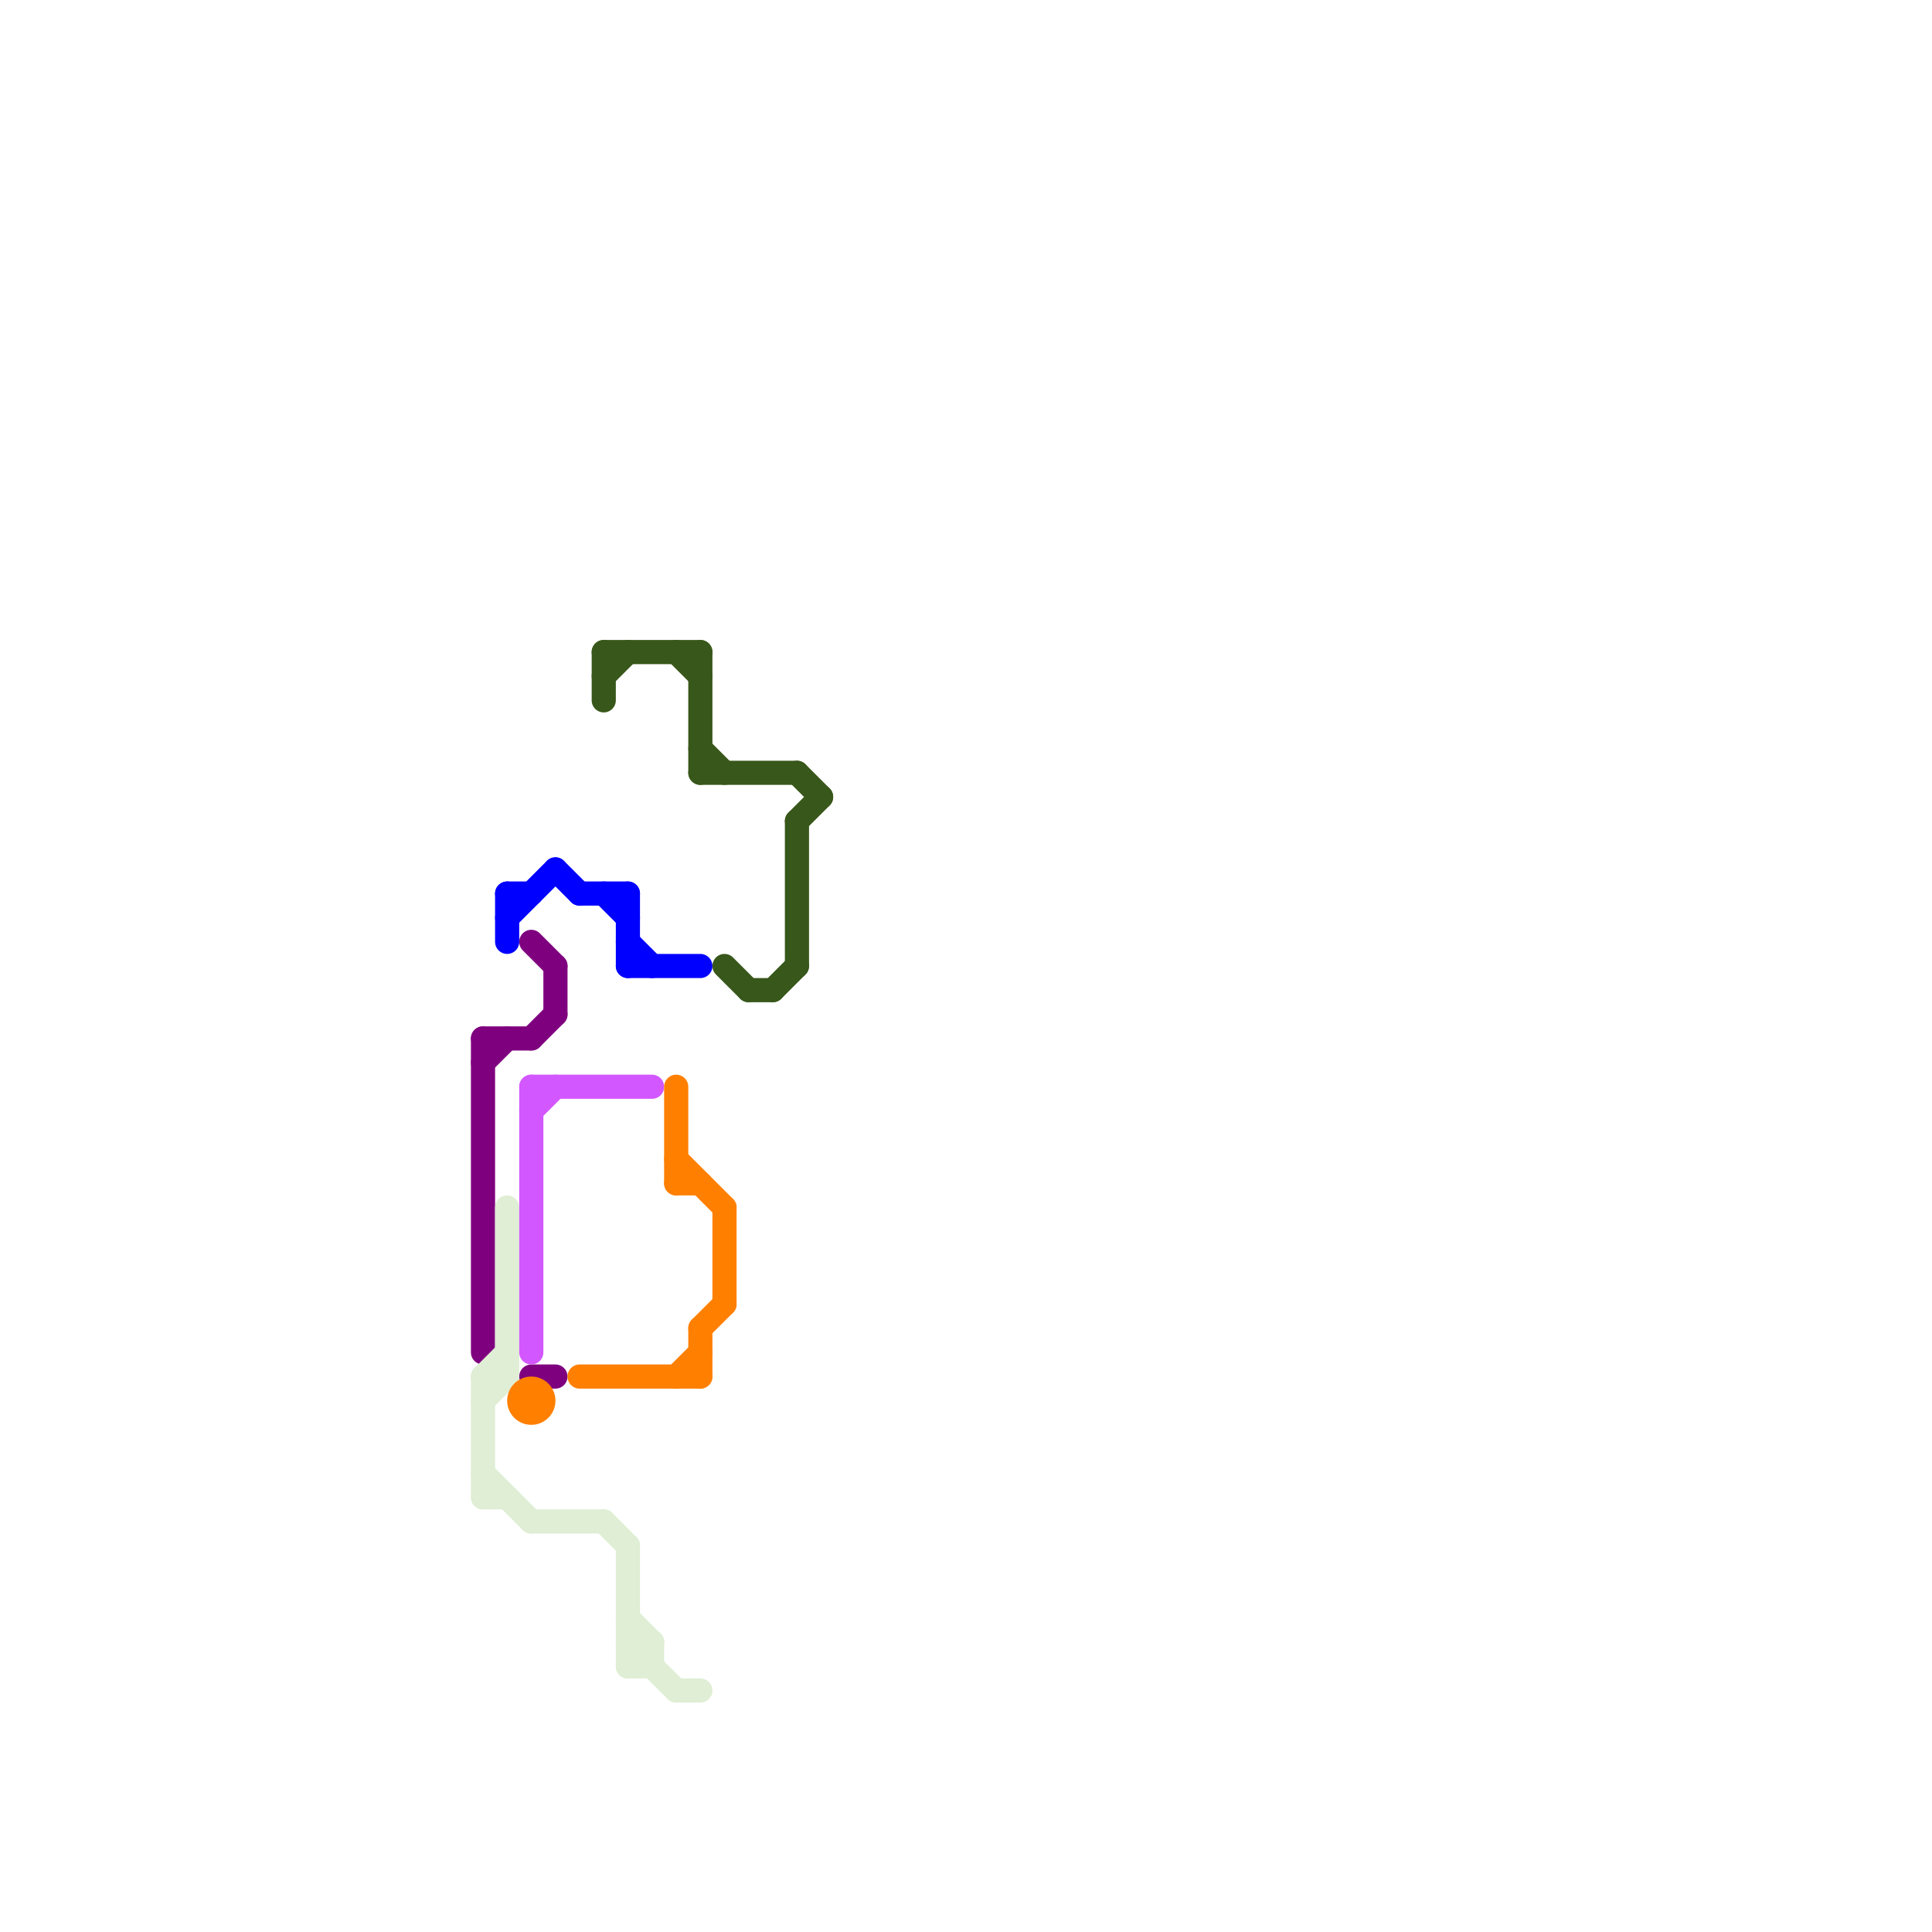 
<svg version="1.1" xmlns="http://www.w3.org/2000/svg" viewBox="0 0 80 80">
<style>text { font: 1px Helvetica; font-weight: 600; white-space: pre; dominant-baseline: central; } line { stroke-width: 1; fill: none; stroke-linecap: round; stroke-linejoin: round; } .c0 { stroke: #7f007f } .c1 { stroke: #dfeed4 } .c2 { stroke: #0000ff } .c3 { stroke: #d357fe } .c4 { stroke: #ff7f00 } .c5 { stroke: #38571a }</style><defs><g id="wm-xf"><circle r="1.2" fill="#000"/><circle r="0.9" fill="#fff"/><circle r="0.6" fill="#000"/><circle r="0.3" fill="#fff"/></g><g id="wm"><circle r="0.6" fill="#000"/><circle r="0.3" fill="#fff"/></g></defs><line class="c0" x1="22" y1="43" x2="23" y2="42"/><line class="c0" x1="22" y1="39" x2="23" y2="40"/><line class="c0" x1="20" y1="43" x2="22" y2="43"/><line class="c0" x1="20" y1="44" x2="21" y2="43"/><line class="c0" x1="20" y1="43" x2="20" y2="56"/><line class="c0" x1="23" y1="40" x2="23" y2="42"/><line class="c0" x1="22" y1="57" x2="23" y2="57"/><line class="c1" x1="20" y1="61" x2="22" y2="63"/><line class="c1" x1="26" y1="64" x2="26" y2="69"/><line class="c1" x1="28" y1="70" x2="29" y2="70"/><line class="c1" x1="26" y1="68" x2="28" y2="70"/><line class="c1" x1="26" y1="68" x2="27" y2="68"/><line class="c1" x1="21" y1="50" x2="21" y2="57"/><line class="c1" x1="25" y1="63" x2="26" y2="64"/><line class="c1" x1="26" y1="69" x2="27" y2="69"/><line class="c1" x1="20" y1="57" x2="21" y2="56"/><line class="c1" x1="20" y1="58" x2="21" y2="57"/><line class="c1" x1="22" y1="63" x2="25" y2="63"/><line class="c1" x1="27" y1="68" x2="27" y2="69"/><line class="c1" x1="26" y1="69" x2="27" y2="68"/><line class="c1" x1="20" y1="62" x2="21" y2="62"/><line class="c1" x1="20" y1="57" x2="20" y2="62"/><line class="c1" x1="26" y1="67" x2="27" y2="68"/><line class="c1" x1="20" y1="57" x2="21" y2="57"/><line class="c2" x1="25" y1="37" x2="26" y2="38"/><line class="c2" x1="21" y1="37" x2="22" y2="37"/><line class="c2" x1="26" y1="37" x2="26" y2="40"/><line class="c2" x1="23" y1="36" x2="24" y2="37"/><line class="c2" x1="26" y1="40" x2="29" y2="40"/><line class="c2" x1="21" y1="37" x2="21" y2="39"/><line class="c2" x1="21" y1="38" x2="23" y2="36"/><line class="c2" x1="24" y1="37" x2="26" y2="37"/><line class="c2" x1="26" y1="39" x2="27" y2="40"/><line class="c3" x1="22" y1="46" x2="23" y2="45"/><line class="c3" x1="22" y1="45" x2="27" y2="45"/><line class="c3" x1="22" y1="45" x2="22" y2="56"/><line class="c4" x1="28" y1="45" x2="28" y2="49"/><line class="c4" x1="28" y1="57" x2="29" y2="56"/><line class="c4" x1="29" y1="55" x2="30" y2="54"/><line class="c4" x1="24" y1="57" x2="29" y2="57"/><line class="c4" x1="30" y1="50" x2="30" y2="54"/><line class="c4" x1="28" y1="48" x2="30" y2="50"/><line class="c4" x1="28" y1="49" x2="29" y2="49"/><line class="c4" x1="29" y1="55" x2="29" y2="57"/><circle cx="22" cy="58" r="1" fill="#ff7f00" /><line class="c5" x1="25" y1="28" x2="26" y2="27"/><line class="c5" x1="25" y1="27" x2="25" y2="29"/><line class="c5" x1="30" y1="40" x2="31" y2="41"/><line class="c5" x1="29" y1="27" x2="29" y2="32"/><line class="c5" x1="33" y1="32" x2="34" y2="33"/><line class="c5" x1="28" y1="27" x2="29" y2="28"/><line class="c5" x1="29" y1="31" x2="30" y2="32"/><line class="c5" x1="29" y1="32" x2="33" y2="32"/><line class="c5" x1="25" y1="27" x2="29" y2="27"/><line class="c5" x1="32" y1="41" x2="33" y2="40"/><line class="c5" x1="31" y1="41" x2="32" y2="41"/><line class="c5" x1="33" y1="34" x2="33" y2="40"/><line class="c5" x1="33" y1="34" x2="34" y2="33"/>
</svg>
